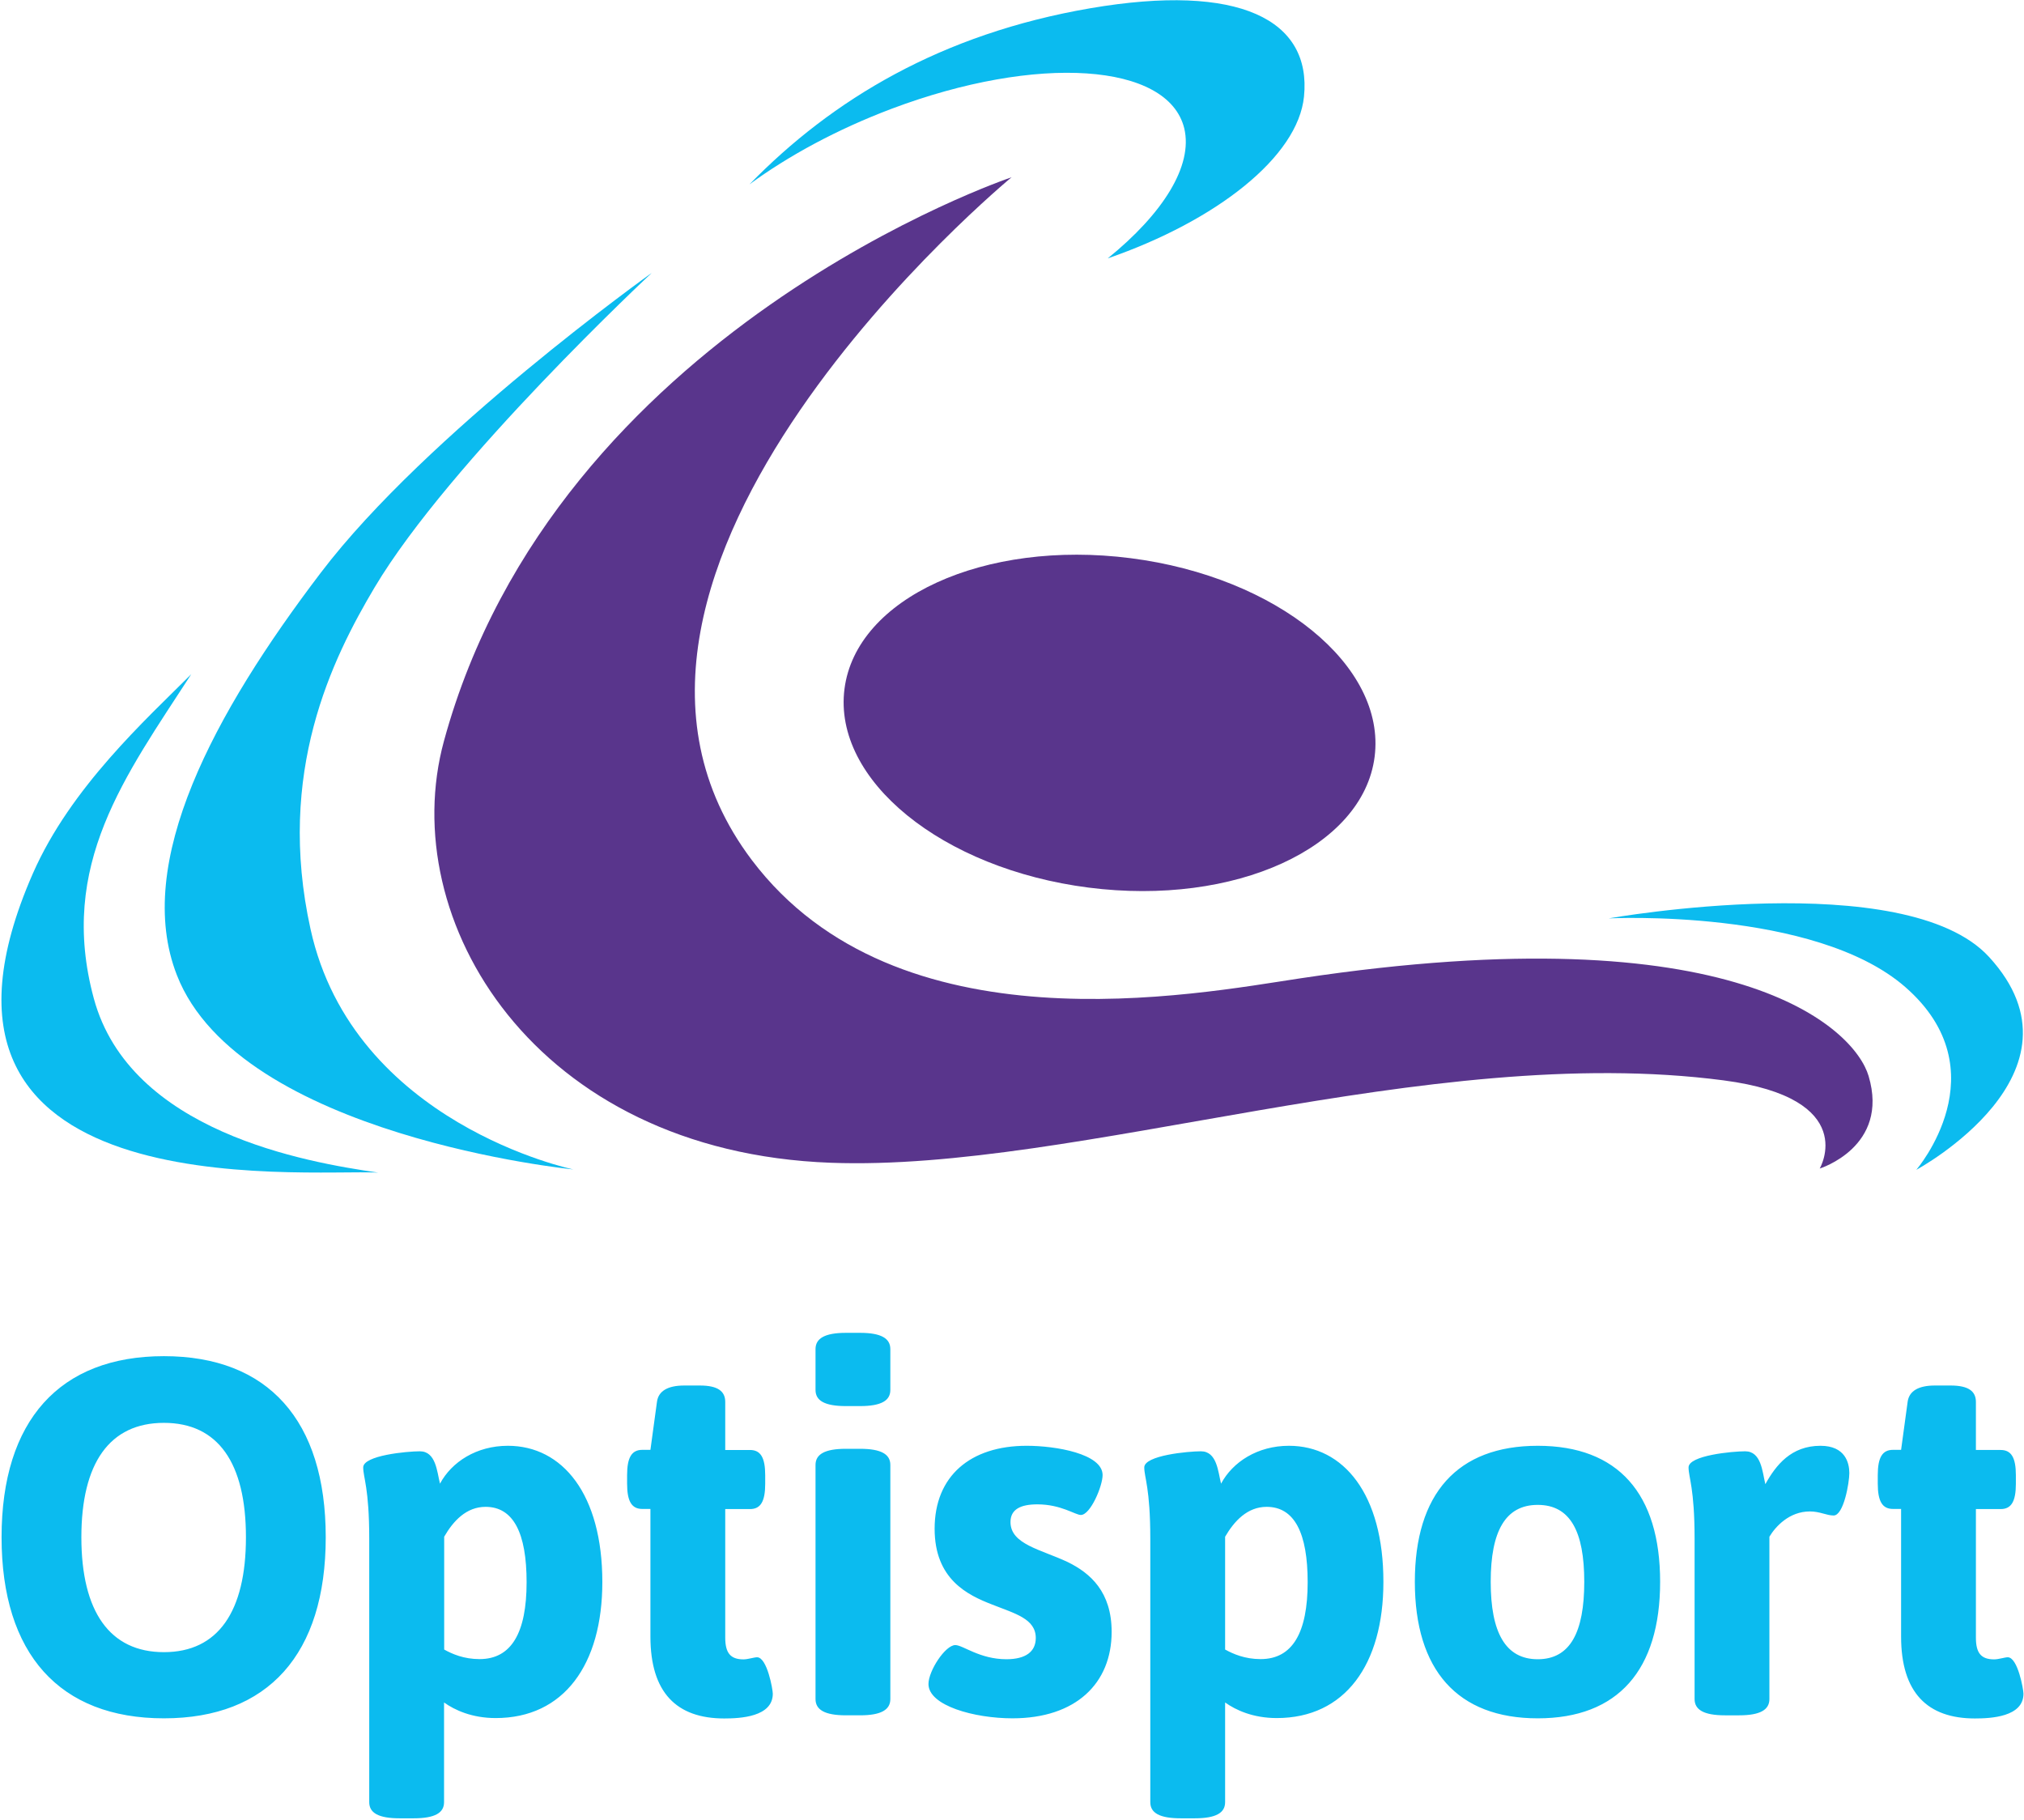<svg xmlns="http://www.w3.org/2000/svg" viewBox="0 0 154.47 138.92">
  <style>
    .st0{fill:#59358c}.st1{fill:#0bbbef}
  </style>
  <g id="Layer_2">
    <path d="M104.91 57.76c-.89 6.94-10.66 11.41-21.83 9.98-11.18-1.43-19.52-8.21-18.63-15.16.89-6.94 10.66-11.41 21.84-9.98 11.18 1.43 19.51 8.21 18.62 15.16" class="st0"/>
    <path d="M77.2 13.53S42.43 25.18 33.88 56.56C30.16 70.19 40.76 87.9 63.4 88.74c18.82.7 45.5-9.25 68.13-6.29 10.48 1.37 7.35 6.73 7.35 6.73s5.34-1.65 3.73-7.06c-1.07-3.6-10-12.48-43.34-7.46-8.12 1.22-30.81 5.64-41.89-9.02C40.74 43.6 77.2 13.53 77.2 13.53" class="st0"/>
    <path d="M83.21.63C71.85 2.58 63.51 7.59 57.2 14.07c2.97-2.18 6.69-4.2 10.85-5.77 11.11-4.18 21.1-3.51 22.33 1.49.69 2.87-1.64 6.53-5.84 9.93 8.3-2.87 14.52-7.75 14.98-12.35.59-5.86-4.92-8.69-16.31-6.74m63.04 88.65s13.69-7.38 5.55-16.25c-6.39-6.96-29.03-2.94-29.03-2.94s15.71-.8 22.64 5.24c7.34 6.41.84 13.95.84 13.95M28.59 44.83c5.72-9.61 21.16-24.01 21.16-24.01S32.55 33.09 24.49 43.7C16.34 54.41 10.15 65.85 13.5 74.42c4.8 12.3 30.26 14.83 30.26 14.83S26.97 85.78 23.7 70.91c-2.64-11.95 1.64-20.61 4.89-26.08z" class="st1"/>
    <path d="M2.51 66.66c2.88-6.56 8.65-11.77 12.09-15.21C9.59 59.19 4.4 66.02 7.16 76.2s16.2 12.5 21.7 13.29C23 89.22-8.76 92.33 2.51 66.66m146.36 39.08h-1.2c-1.27 0-1.97.43-2.08 1.24l-.5 3.67h-.62c-.81 0-1.16.58-1.16 1.93v.65c0 1.35.35 1.93 1.16 1.93h.62v9.74c0 4.28 2.01 6.25 5.63 6.25 1.2 0 3.71-.11 3.71-1.89 0-.31-.43-2.78-1.2-2.78-.23 0-.69.16-1.04.16-1.01 0-1.39-.5-1.39-1.66v-9.81h1.89c.81 0 1.16-.58 1.16-1.93v-.65c0-1.35-.35-1.93-1.16-1.93h-1.89v-3.67c0-.82-.58-1.25-1.93-1.25m-9.93 4.6c-2.24 0-3.4 1.47-4.21 2.93-.23-.96-.31-2.51-1.54-2.51-.96 0-4.32.31-4.32 1.23 0 .77.46 1.58.46 5.44v12.24c0 .81.69 1.24 2.32 1.24h1.08c1.62 0 2.31-.43 2.31-1.24v-12.39c.46-.77 1.51-1.93 3.09-1.93.77 0 1.27.31 1.81.31.77 0 1.2-2.51 1.2-3.24 0-.77-.31-2.08-2.2-2.08m-21.58 4.51c2.47 0 3.55 2.01 3.55 5.87 0 3.86-1.08 5.91-3.55 5.91s-3.59-2.05-3.59-5.91c0-3.86 1.12-5.87 3.59-5.87m0-4.51c-6.14 0-9.38 3.66-9.38 10.38 0 6.72 3.24 10.42 9.38 10.42 6.14 0 9.34-3.7 9.34-10.42s-3.2-10.38-9.34-10.38M96.67 115c2.13 0 3.13 2.01 3.13 5.75 0 3.86-1.16 5.87-3.59 5.87-1.2 0-2.09-.39-2.71-.73v-8.61c.7-1.2 1.7-2.28 3.17-2.28m1.7-4.66c-2.39 0-4.29 1.23-5.18 2.89-.23-.92-.31-2.47-1.54-2.47-.96 0-4.32.31-4.32 1.23 0 .77.46 1.58.46 5.44v20.11c0 .81.69 1.23 2.32 1.23h1.08c1.62 0 2.31-.42 2.31-1.23v-7.61c.81.58 2.13 1.19 3.94 1.19 5.21 0 8.14-4.09 8.14-10.38.01-6.7-3.04-10.4-7.21-10.4m-20.02 0c-4.29 0-7.02 2.31-7.02 6.33 0 3.86 2.51 5.06 4.4 5.79 1.74.69 3.32 1.08 3.32 2.55 0 1.04-.77 1.62-2.24 1.62-2.04 0-3.32-1.08-3.9-1.08-.77 0-2.05 1.97-2.05 2.97 0 1.66 3.51 2.62 6.41 2.62 4.83 0 7.57-2.66 7.57-6.6 0-3.05-1.62-4.48-3.36-5.33-2.04-.96-4.36-1.35-4.36-3.05 0-.97.77-1.35 2.05-1.35 1.81 0 2.89.81 3.32.81.73 0 1.66-2.2 1.66-3.05-.01-1.62-3.56-2.23-5.8-2.23m-12.71.23h-1.08c-1.62 0-2.32.42-2.32 1.23v17.87c0 .81.69 1.24 2.32 1.24h1.08c1.62 0 2.31-.43 2.31-1.24V111.8c0-.81-.69-1.23-2.31-1.23m0-8.85h-1.08c-1.62 0-2.32.43-2.32 1.24v3.12c0 .81.69 1.23 2.32 1.23h1.08c1.62 0 2.31-.42 2.31-1.23v-3.12c0-.81-.69-1.24-2.31-1.24m-12.22 4.02h-1.2c-1.27 0-1.97.43-2.08 1.24l-.5 3.67h-.62c-.81 0-1.16.58-1.16 1.93v.65c0 1.35.35 1.93 1.16 1.93h.62v9.74c0 4.28 2 6.25 5.63 6.25 1.2 0 3.71-.11 3.71-1.89 0-.31-.43-2.78-1.2-2.78-.23 0-.7.16-1.04.16-1 0-1.39-.5-1.39-1.66v-9.81h1.89c.81 0 1.16-.58 1.16-1.93v-.65c0-1.35-.35-1.93-1.16-1.93h-1.89v-3.67c0-.82-.58-1.25-1.93-1.25M37.06 115c2.13 0 3.13 2.01 3.13 5.75 0 3.86-1.16 5.87-3.59 5.87-1.2 0-2.09-.39-2.7-.73v-8.61c.69-1.2 1.69-2.28 3.16-2.28m1.7-4.66c-2.39 0-4.29 1.23-5.18 2.89-.23-.92-.31-2.47-1.54-2.47-.96 0-4.32.31-4.32 1.23 0 .77.46 1.58.46 5.44v20.11c0 .81.69 1.23 2.32 1.23h1.08c1.62 0 2.31-.42 2.31-1.23v-7.61c.81.58 2.13 1.19 3.94 1.19 5.21 0 8.14-4.09 8.14-10.38 0-6.7-3.04-10.4-7.21-10.4m-26.25-1.75c4.13 0 6.26 3.05 6.26 8.73 0 5.68-2.13 8.77-6.26 8.77s-6.3-3.09-6.3-8.77 2.17-8.73 6.3-8.73m0-5.09c-7.95 0-12.39 4.9-12.39 13.82s4.44 13.82 12.39 13.82 12.35-4.9 12.35-13.82-4.4-13.82-12.35-13.82" class="st1"/>
  </g>
</svg>
